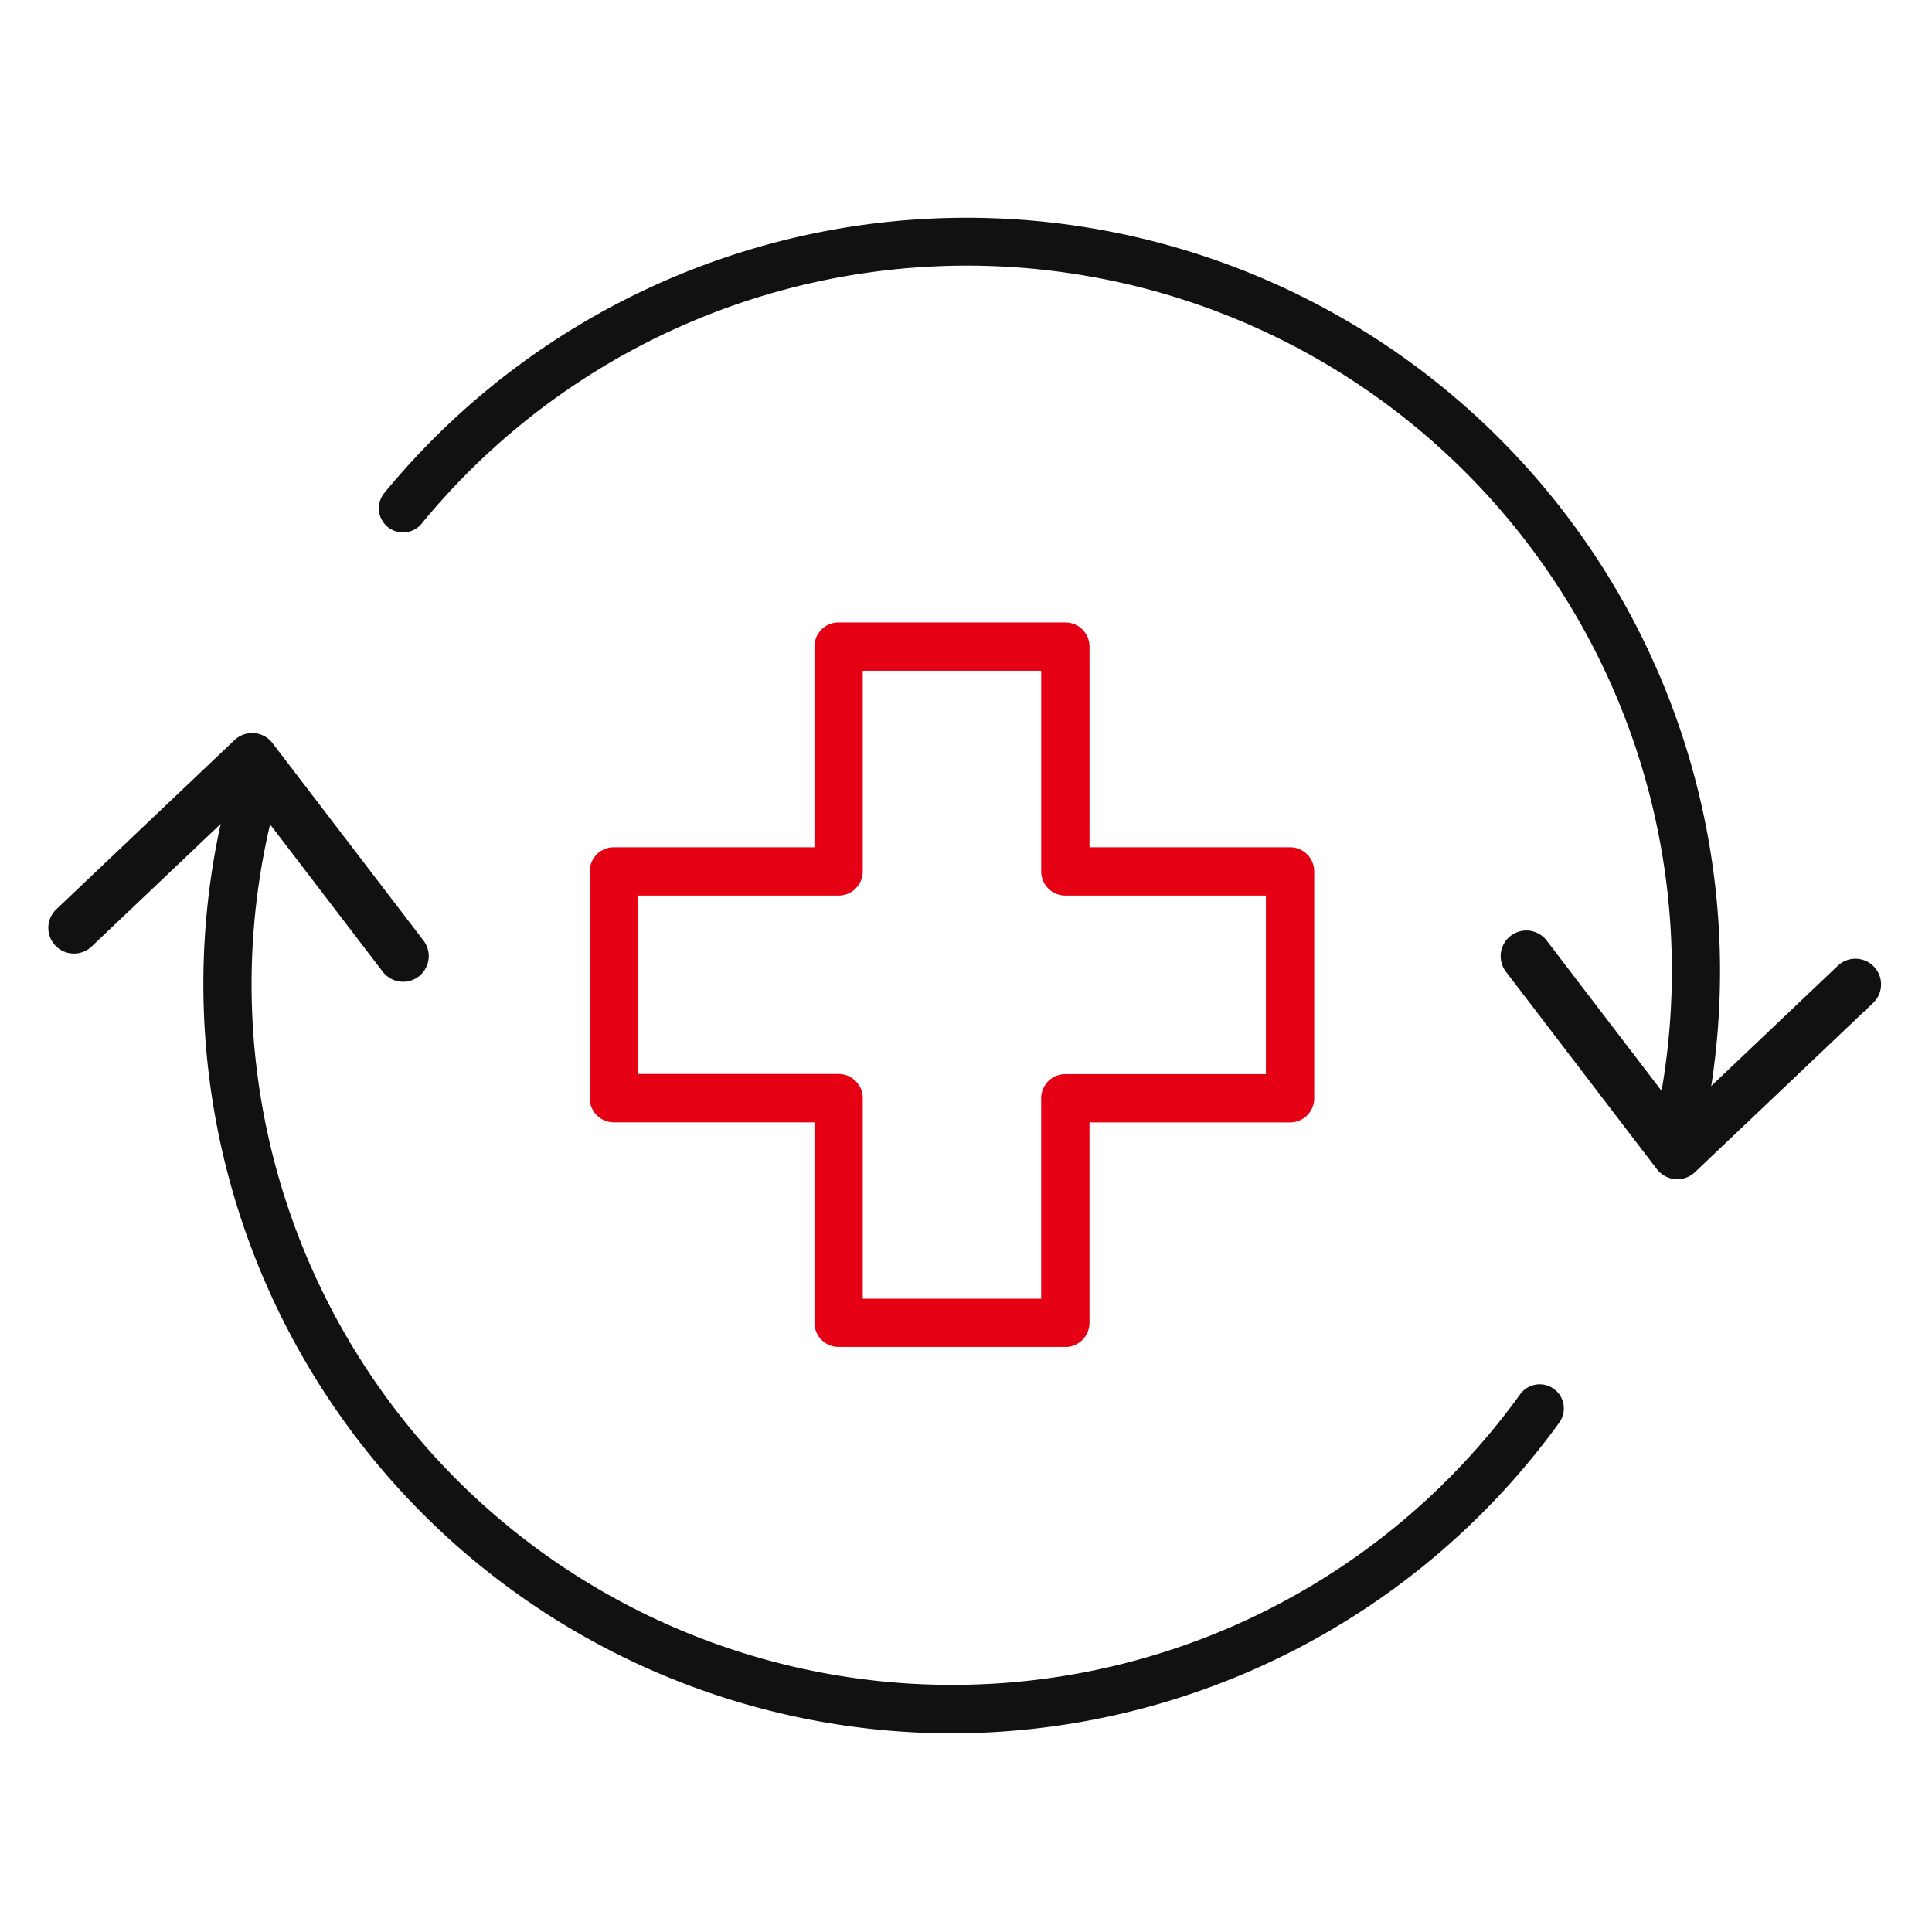 <svg xmlns="http://www.w3.org/2000/svg" xmlns:xlink="http://www.w3.org/1999/xlink" width="80" height="80" viewBox="0 0 80 80">
  <defs>
    <clipPath id="clip-path">
      <rect id="사각형_345710" data-name="사각형 345710" width="75.892" height="62.774" transform="translate(0 0)" fill="none"/>
    </clipPath>
  </defs>
  <g id="ico_medical_a_02" transform="translate(17018 -9288)">
    <rect id="사각형_345711" data-name="사각형 345711" width="80" height="80" transform="translate(-17018 9288)" fill="#fff" opacity="0"/>
    <g id="그룹_469625" data-name="그룹 469625" transform="translate(-17016 9297)">
      <g id="그룹_469624" data-name="그룹 469624" clip-path="url(#clip-path)">
        <path id="패스_21437" data-name="패스 21437" d="M42.113,46.774H32.725a1,1,0,0,1-1-1v-8.3H23.419a1,1,0,0,1-1-1V27.084a1,1,0,0,1,1-1h8.306v-8.31a1,1,0,0,1,1-1h9.389a1,1,0,0,1,1,1v8.31h8.305a1,1,0,0,1,1,1v9.393a1,1,0,0,1-1,1H43.113v8.3a1,1,0,0,1-1,1m-8.388-2h7.388v-8.3a1,1,0,0,1,1-1h8.306V28.084H42.114a1,1,0,0,1-1-1v-8.31H33.725v8.31a1,1,0,0,1-1,1H24.419v7.388h8.306a1,1,0,0,1,1,1Z" fill="#e60013"/>
        <path id="패스_21438" data-name="패스 21438" d="M67.37,39.349a1.016,1.016,0,0,1-.237-.028,1,1,0,0,1-.736-1.208A29.194,29.194,0,0,0,15.463,12.679a1,1,0,1,1-1.545-1.27A31.2,31.2,0,0,1,68.341,38.585a1,1,0,0,1-.971.764" fill="#111"/>
        <path id="패스_21439" data-name="패스 21439" d="M67.452,39.827l-.084,0a1.066,1.066,0,0,1-.76-.414l-6.25-8.175a1.062,1.062,0,1,1,1.688-1.29l5.532,7.236,6.52-6.193a1.062,1.062,0,0,1,1.463,1.54l-7.378,7.007a1.062,1.062,0,0,1-.731.292" fill="#111"/>
        <path id="패스_21440" data-name="패스 21440" d="M14.692,31.652a1.063,1.063,0,0,1-.845-.417L8.314,24l-6.52,6.193a1.062,1.062,0,0,1-1.463-1.54l7.378-7.007a1.061,1.061,0,0,1,1.575.125l6.251,8.175a1.062,1.062,0,0,1-.843,1.707" fill="#111"/>
        <path id="패스_21441" data-name="패스 21441" d="M37.419,62.774A31.026,31.026,0,0,1,7.7,22.932a1,1,0,0,1,1.918.569A29.007,29.007,0,0,0,60.935,48.75a1,1,0,1,1,1.621,1.171A31.114,31.114,0,0,1,37.419,62.774" fill="#111"/>
      </g>
    </g>
  </g>
</svg>

